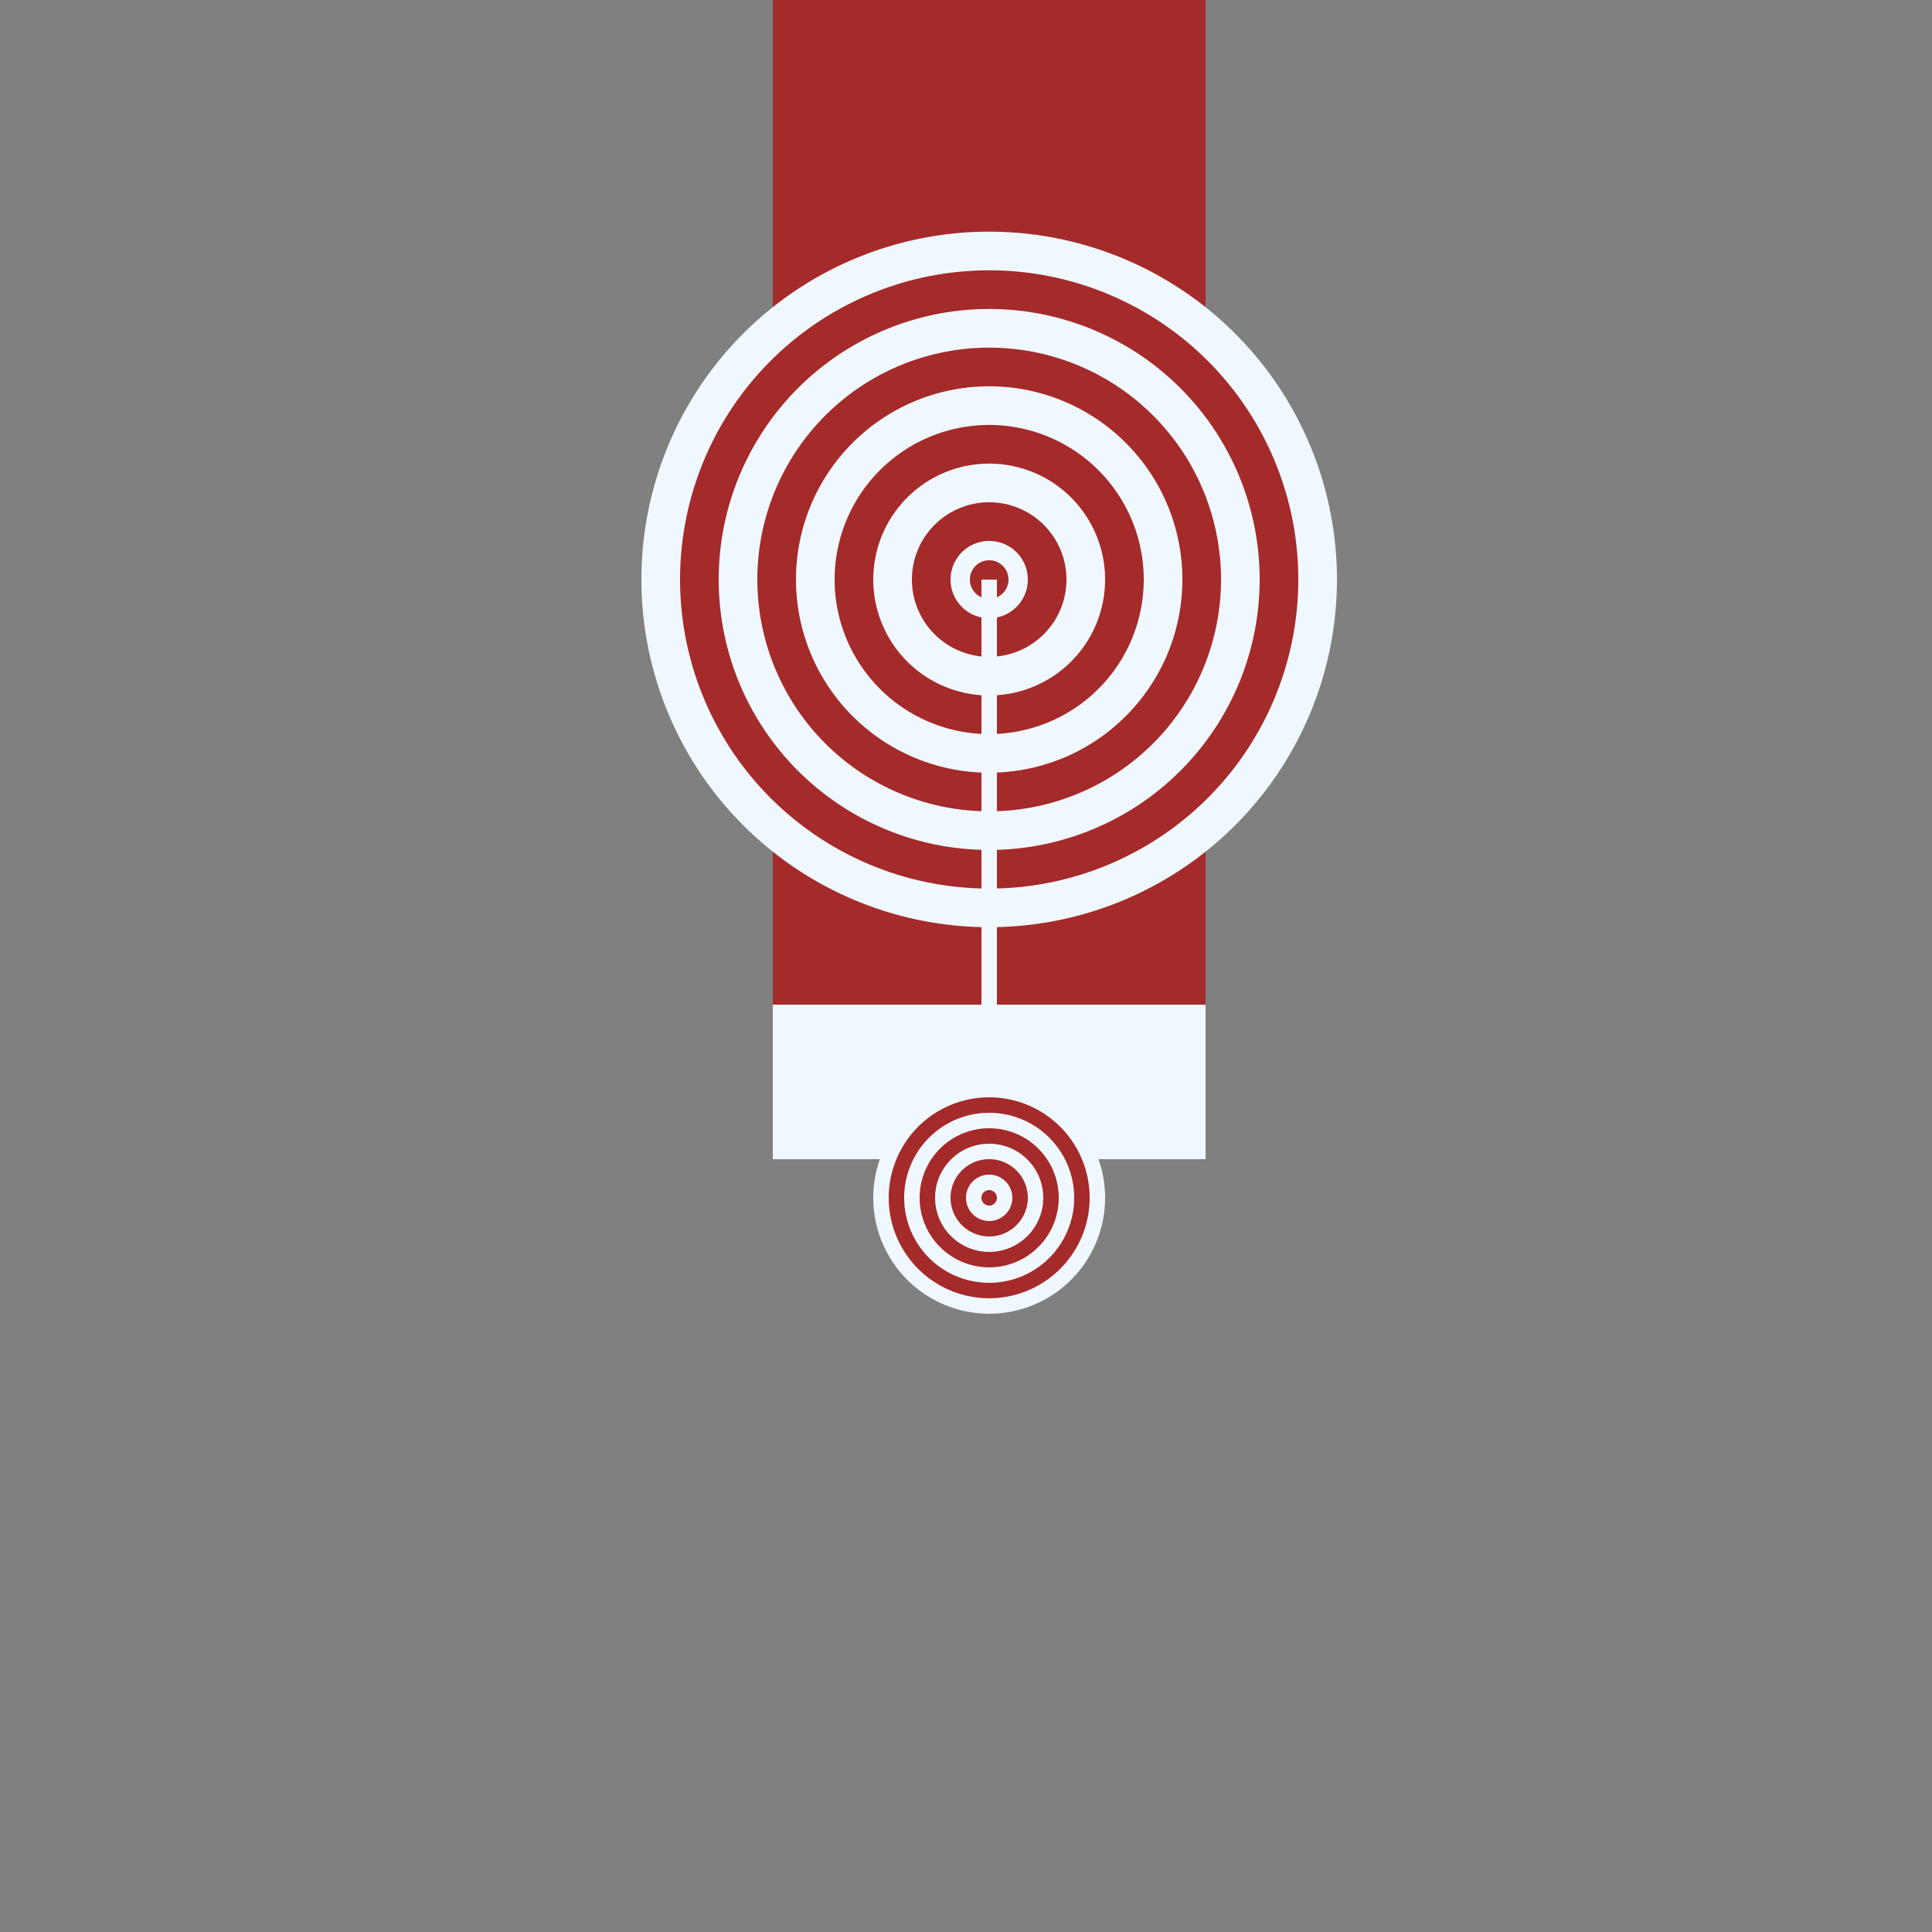 <!--

Generated by DrawGPT.
Free, open source, AI generated images in SVG, PNG, and HTML Canvas format.
https://drawgpt.ai

Created: 2023-09-26T06:34:01.051Z
Link: https://drawgpt.ai/prompt/31480/

-->
<svg xmlns="http://www.w3.org/2000/svg" xmlns:xlink="http://www.w3.org/1999/xlink" width="500" height="500"><rect width="100%" height="100%" fill="#808080" stroke="none"/><defs/><g><path fill="rgb(165, 42, 42)" stroke="none" paint-order="stroke fill markers" d=" M 200 0 L 312 0 L 312 300 L 200 300 Z"/><path fill="rgb(240, 248, 255)" stroke="none" paint-order="stroke fill markers" d=" M 200 260 L 312 260 L 312 300 L 200 300 Z"/><path fill="rgb(240, 248, 255)" stroke="none" paint-order="stroke fill markers" d=" M 346 150 A 90 90 0 1 1 346 149.91 Z"/><path fill="rgb(165, 42, 42)" stroke="none" paint-order="stroke fill markers" d=" M 336 150 A 80 80 0 1 1 336 149.92 Z"/><path fill="rgb(240, 248, 255)" stroke="none" paint-order="stroke fill markers" d=" M 326 150 A 70 70 0 1 1 326 149.93 Z"/><path fill="rgb(165, 42, 42)" stroke="none" paint-order="stroke fill markers" d=" M 316 150 A 60 60 0 1 1 316 149.94 Z"/><path fill="rgb(240, 248, 255)" stroke="none" paint-order="stroke fill markers" d=" M 306 150 A 50 50 0 1 1 306 149.95 Z"/><path fill="rgb(165, 42, 42)" stroke="none" paint-order="stroke fill markers" d=" M 296 150 A 40 40 0 1 1 296 149.96 Z"/><path fill="rgb(240, 248, 255)" stroke="none" paint-order="stroke fill markers" d=" M 286 150 A 30 30 0 1 1 286 149.97 Z"/><path fill="rgb(165, 42, 42)" stroke="none" paint-order="stroke fill markers" d=" M 276 150 A 20 20 0 1 1 276 149.98 Z"/><path fill="rgb(240, 248, 255)" stroke="none" paint-order="stroke fill markers" d=" M 266 150 A 10 10 0 1 1 266 149.99 Z"/><path fill="rgb(165, 42, 42)" stroke="none" paint-order="stroke fill markers" d=" M 261 150 A 5 5 0 1 1 261 149.995 Z"/><path fill="none" stroke="rgb(240, 248, 255)" paint-order="fill stroke markers" d=" M 256 150 L 256 290" stroke-miterlimit="10" stroke-width="4" stroke-dasharray=""/><path fill="rgb(240, 248, 255)" stroke="none" paint-order="stroke fill markers" d=" M 286 310 A 30 30 0 1 1 286 309.97 Z"/><path fill="rgb(165, 42, 42)" stroke="none" paint-order="stroke fill markers" d=" M 282 310 A 26 26 0 1 1 282 309.974 Z"/><path fill="rgb(240, 248, 255)" stroke="none" paint-order="stroke fill markers" d=" M 278 310 A 22 22 0 1 1 278 309.978 Z"/><path fill="rgb(165, 42, 42)" stroke="none" paint-order="stroke fill markers" d=" M 274 310 A 18 18 0 1 1 274 309.982 Z"/><path fill="rgb(240, 248, 255)" stroke="none" paint-order="stroke fill markers" d=" M 270 310 A 14 14 0 1 1 270 309.986 Z"/><path fill="rgb(165, 42, 42)" stroke="none" paint-order="stroke fill markers" d=" M 266 310 A 10 10 0 1 1 266 309.99 Z"/><path fill="rgb(240, 248, 255)" stroke="none" paint-order="stroke fill markers" d=" M 262 310 A 6 6 0 1 1 262 309.994 Z"/><path fill="rgb(165, 42, 42)" stroke="none" paint-order="stroke fill markers" d=" M 258 310 A 2 2 0 1 1 258 309.998 Z"/></g></svg>